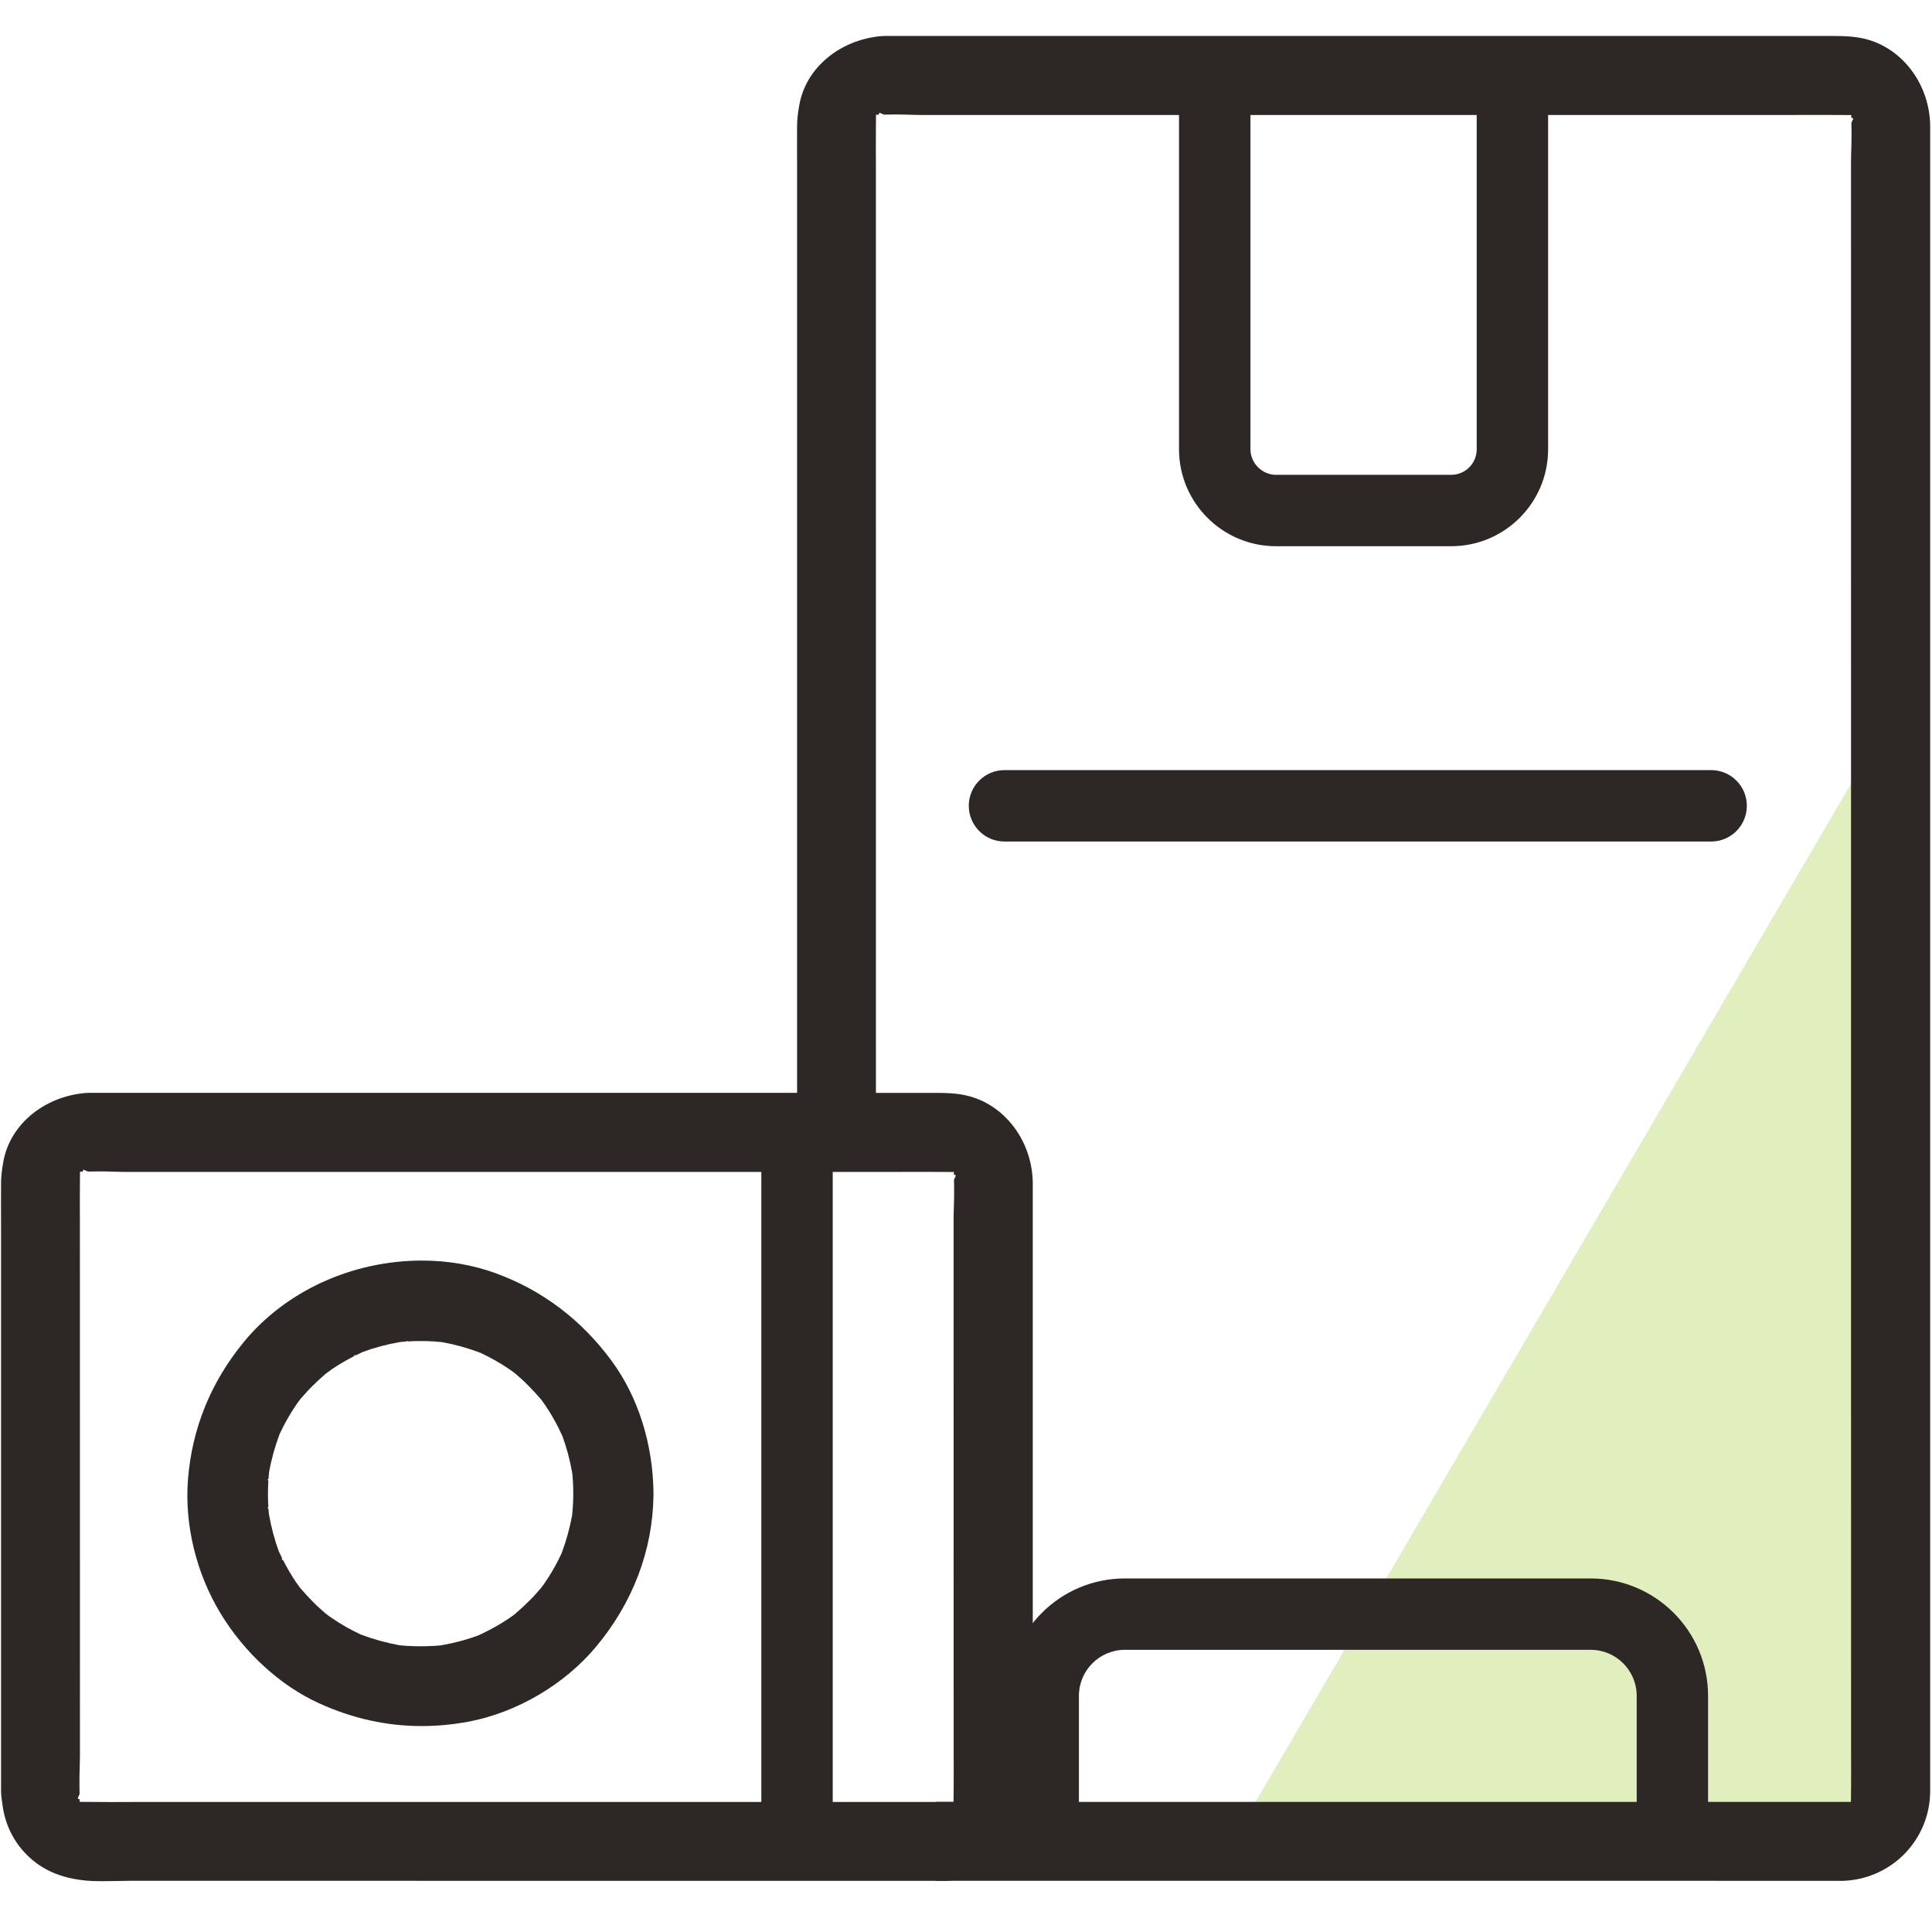 <?xml version="1.0" encoding="utf-8"?>
<!-- Generator: Adobe Illustrator 15.0.0, SVG Export Plug-In . SVG Version: 6.00 Build 0)  -->
<!DOCTYPE svg PUBLIC "-//W3C//DTD SVG 1.1//EN" "http://www.w3.org/Graphics/SVG/1.1/DTD/svg11.dtd">
<svg version="1.1" id="レイヤー_1" xmlns="http://www.w3.org/2000/svg" xmlns:xlink="http://www.w3.org/1999/xlink" x="0px"
	 y="0px" width="100px" height="100px" viewBox="0 0 100 100" enable-background="new 0 0 100 100" xml:space="preserve">
<g>
	<polygon fill="#E1EFBE" points="97.734,37.272 97.734,95.078 63.923,95.078 	"/>
	<path fill="#2D2725" d="M75.116,28.272h-9.073c-2.765,0-5.017-2.25-5.017-5.017V5.022h3.697v18.234
		c0,0.715,0.603,1.321,1.319,1.321h9.073c0.729,0,1.319-0.593,1.319-1.321V5.022h3.696v18.234
		C80.132,26.022,77.881,28.272,75.116,28.272z"/>
	<path fill="#2D2725" d="M88.567,43.557H51.992c-1.021,0-1.848-0.827-1.848-1.849c0-1.021,0.829-1.847,1.848-1.847h36.575
		c1.021,0,1.849,0.826,1.849,1.847C90.416,42.732,89.589,43.557,88.567,43.557z"/>
	<path fill="#2D2725" d="M86.563,96.927c-1.021,0-1.848-0.829-1.848-1.849v-7.305c0-1.31-1.068-2.378-2.377-2.378H58.221
		c-1.311,0-2.376,1.068-2.376,2.378v7.305c0,1.02-0.828,1.849-1.848,1.849c-1.022,0-1.85-0.829-1.85-1.849v-7.305
		c0-3.35,2.725-6.073,6.071-6.073h24.118c3.348,0,6.073,2.724,6.073,6.073v7.305C88.41,96.098,87.583,96.927,86.563,96.927z"/>
</g>
<g>
	<path fill="#2D2725" d="M21.824,89.341c-1.809,0-3.596-0.396-5.311-1.18c-2.002-0.909-3.862-2.608-5.103-4.662
		c-1.256-2.07-1.868-4.596-1.679-6.936c0.208-2.622,1.174-5.006,2.872-7.081c2.165-2.651,5.62-4.235,9.24-4.235
		c1.333,0,2.614,0.22,3.809,0.653c2.419,0.883,4.443,2.411,6.011,4.546c1.36,1.851,2.128,4.265,2.161,6.799v0.157
		c-0.039,2.846-1.069,5.557-2.979,7.84c-1.63,1.949-4.089,3.394-6.577,3.868C23.449,89.263,22.625,89.341,21.824,89.341z
		 M22.464,85.223l-0.003-0.03c0.118-0.01,0.236-0.018,0.354-0.028c0.718-0.126,1.347-0.295,1.94-0.515
		c0.121-0.056,0.237-0.111,0.35-0.167l0.012,0.026l-0.01-0.027c0.457-0.227,0.861-0.463,1.239-0.716l0.276-0.198
		c0.292-0.25,0.511-0.45,0.732-0.671c0.209-0.2,0.417-0.434,0.623-0.671l0.067-0.086c0.067-0.088,0.132-0.176,0.191-0.269
		c0.233-0.339,0.46-0.723,0.668-1.133c0,0,0.111-0.225,0.165-0.341c0.253-0.675,0.427-1.318,0.546-1.974
		c0.042-0.419,0.058-0.761,0.058-1.105c0-0.232-0.006-0.463-0.021-0.695c0,0-0.017-0.242-0.029-0.36
		c-0.125-0.715-0.294-1.341-0.512-1.931c-0.058-0.126-0.115-0.245-0.173-0.365l0.028-0.01l-0.028,0.008
		c-0.226-0.452-0.46-0.854-0.713-1.227l-0.203-0.285c-0.248-0.289-0.447-0.505-0.665-0.723c-0.202-0.213-0.438-0.419-0.675-0.627
		c-0.174-0.133-0.263-0.198-0.358-0.258c-0.431-0.296-0.933-0.58-1.465-0.828c-0.675-0.253-1.319-0.43-1.975-0.548
		c-0.143-0.016-0.277-0.026-0.406-0.035l0,0c-0.25-0.017-0.479-0.022-0.708-0.022c-0.229,0-0.461,0.006-0.692,0.021l-0.002-0.031
		l-0.04,0.005l0.005,0.028c-0.105,0.007-0.212,0.016-0.319,0.025c-0.719,0.126-1.348,0.296-1.944,0.518
		c-0.128,0.06-0.252,0.119-0.373,0.178l-0.014-0.026l-0.062,0.024l0.014,0.034c-0.419,0.213-0.794,0.435-1.149,0.672l-0.338,0.246
		c-0.229,0.201-0.451,0.402-0.671,0.62c-0.21,0.204-0.416,0.437-0.622,0.671c-0.128,0.17-0.196,0.261-0.258,0.356
		c-0.296,0.434-0.583,0.938-0.833,1.477c-0.252,0.673-0.426,1.313-0.544,1.966c-0.012,0.121-0.023,0.243-0.03,0.36l-0.031-0.002
		l-0.008,0.063l0.035,0.005c-0.031,0.478-0.031,0.934-0.003,1.383l-0.033,0.002l0.014,0.083l0.024-0.003
		c0.006,0.091,0.013,0.182,0.022,0.274c0.128,0.716,0.295,1.342,0.513,1.932c0.058,0.127,0.118,0.249,0.178,0.37l-0.03,0.013
		l0.033,0.077l0.034-0.015c0.216,0.423,0.436,0.799,0.671,1.148l0.202,0.283c0.248,0.289,0.448,0.508,0.666,0.726
		c0.206,0.213,0.44,0.421,0.677,0.627c0.171,0.13,0.259,0.194,0.351,0.252c0.433,0.297,0.933,0.582,1.467,0.83
		c0.675,0.253,1.321,0.429,1.979,0.55l0.076,0.011c0.112,0.011,0.225,0.019,0.336,0.026l-0.004,0.03h0.006l0.004-0.03
		c0.23,0.014,0.462,0.021,0.693,0.021s0.46-0.007,0.691-0.021L22.464,85.223z"/>
	<path fill="#2D2725" d="M5.252,97.37c-0.313,0-0.625-0.009-0.932-0.046c-1.224-0.136-2.176-0.563-2.92-1.308
		c-0.688-0.675-1.134-1.581-1.264-2.55c-0.049-0.308-0.081-0.541-0.081-0.774V63.29c-0.003-0.687-0.005-1.375,0-2.06
		c0-0.325,0.039-0.682,0.122-1.124c0.347-1.895,2.092-3.347,4.24-3.532c0.104-0.007,0.219-0.009,0.333-0.009l43.673,0.002
		c0.611,0,1.089,0.023,1.589,0.134c1.985,0.448,3.433,2.365,3.444,4.554v31.466c-0.02,2.535-2.026,4.571-4.573,4.635
		c-0.009,0-0.151-0.002-0.195-0.004L6.714,97.35c-0.248,0-0.497,0.006-0.748,0.012C5.728,97.366,5.491,97.37,5.252,97.37z
		 M4.125,93.264l1.567,0.01l1.977-0.006h41.686l0.007-0.839c0.004-0.569,0.002-1.136-0.001-1.703l-0.003-27.625
		c0-0.222,0.008-0.447,0.014-0.675c0.01-0.312,0.018-0.627,0.013-0.938l-0.007-0.421l0.1-0.229l-0.104-0.042l-0.002-0.134
		l-1.567-0.007l-1.976,0.004H6.58c-0.222,0-0.448-0.006-0.677-0.013c-0.247-0.009-0.496-0.015-0.745-0.015L4.55,60.639l-0.232-0.1
		l-0.044,0.105l-0.133,0.002l-0.006,0.825c-0.004,0.579-0.002,1.153,0,1.73l0.003,27.624c0,0.221-0.007,0.446-0.013,0.675
		c-0.008,0.311-0.018,0.626-0.012,0.938l0.006,0.418l-0.1,0.233c0.034,0.016,0.07,0.031,0.105,0.046L4.125,93.264z"/>
	<path fill="#2D2725" d="M39.406,94.181V59.635c0-1.021,0.826-1.849,1.849-1.849c1.02,0,1.847,0.829,1.847,1.849v34.546
		c0,1.021-0.827,1.849-1.847,1.849C40.23,96.029,39.406,95.202,39.406,94.181z"/>
</g>
<path fill="#2D2725" d="M96.463,1.996c-0.5-0.111-0.979-0.134-1.589-0.134L45.952,1.86c-0.115,0-0.229,0.002-0.333,0.009
	c-2.148,0.186-3.893,1.637-4.24,3.531c-0.083,0.443-0.122,0.8-0.122,1.124c-0.005,0.685-0.003,1.374,0,2.06v49.202h4.081
	l-0.002-49.29c-0.002-0.577-0.004-1.152,0-1.73l0.006-0.826l0.134-0.002l0.044-0.105l0.231,0.1l0.609-0.008
	c0.249,0,0.498,0.006,0.745,0.014c0.229,0.007,0.455,0.013,0.677,0.013h44.496l1.977-0.004l1.567,0.007l0.002,0.134l0.104,0.042
	l-0.1,0.229l0.007,0.421c0.005,0.312-0.003,0.627-0.013,0.938c-0.006,0.228-0.014,0.453-0.014,0.675l0.003,82.331
	c0.003,0.567,0.005,1.134,0.001,1.703l-0.008,0.839H48.868l-0.427,0.001v4.081l46.699,0.002c0.044,0.002,0.186,0.004,0.194,0.004
	c2.547-0.063,4.554-2.1,4.572-4.635V6.549C99.896,4.36,98.447,2.444,96.463,1.996z"/>
</svg>
